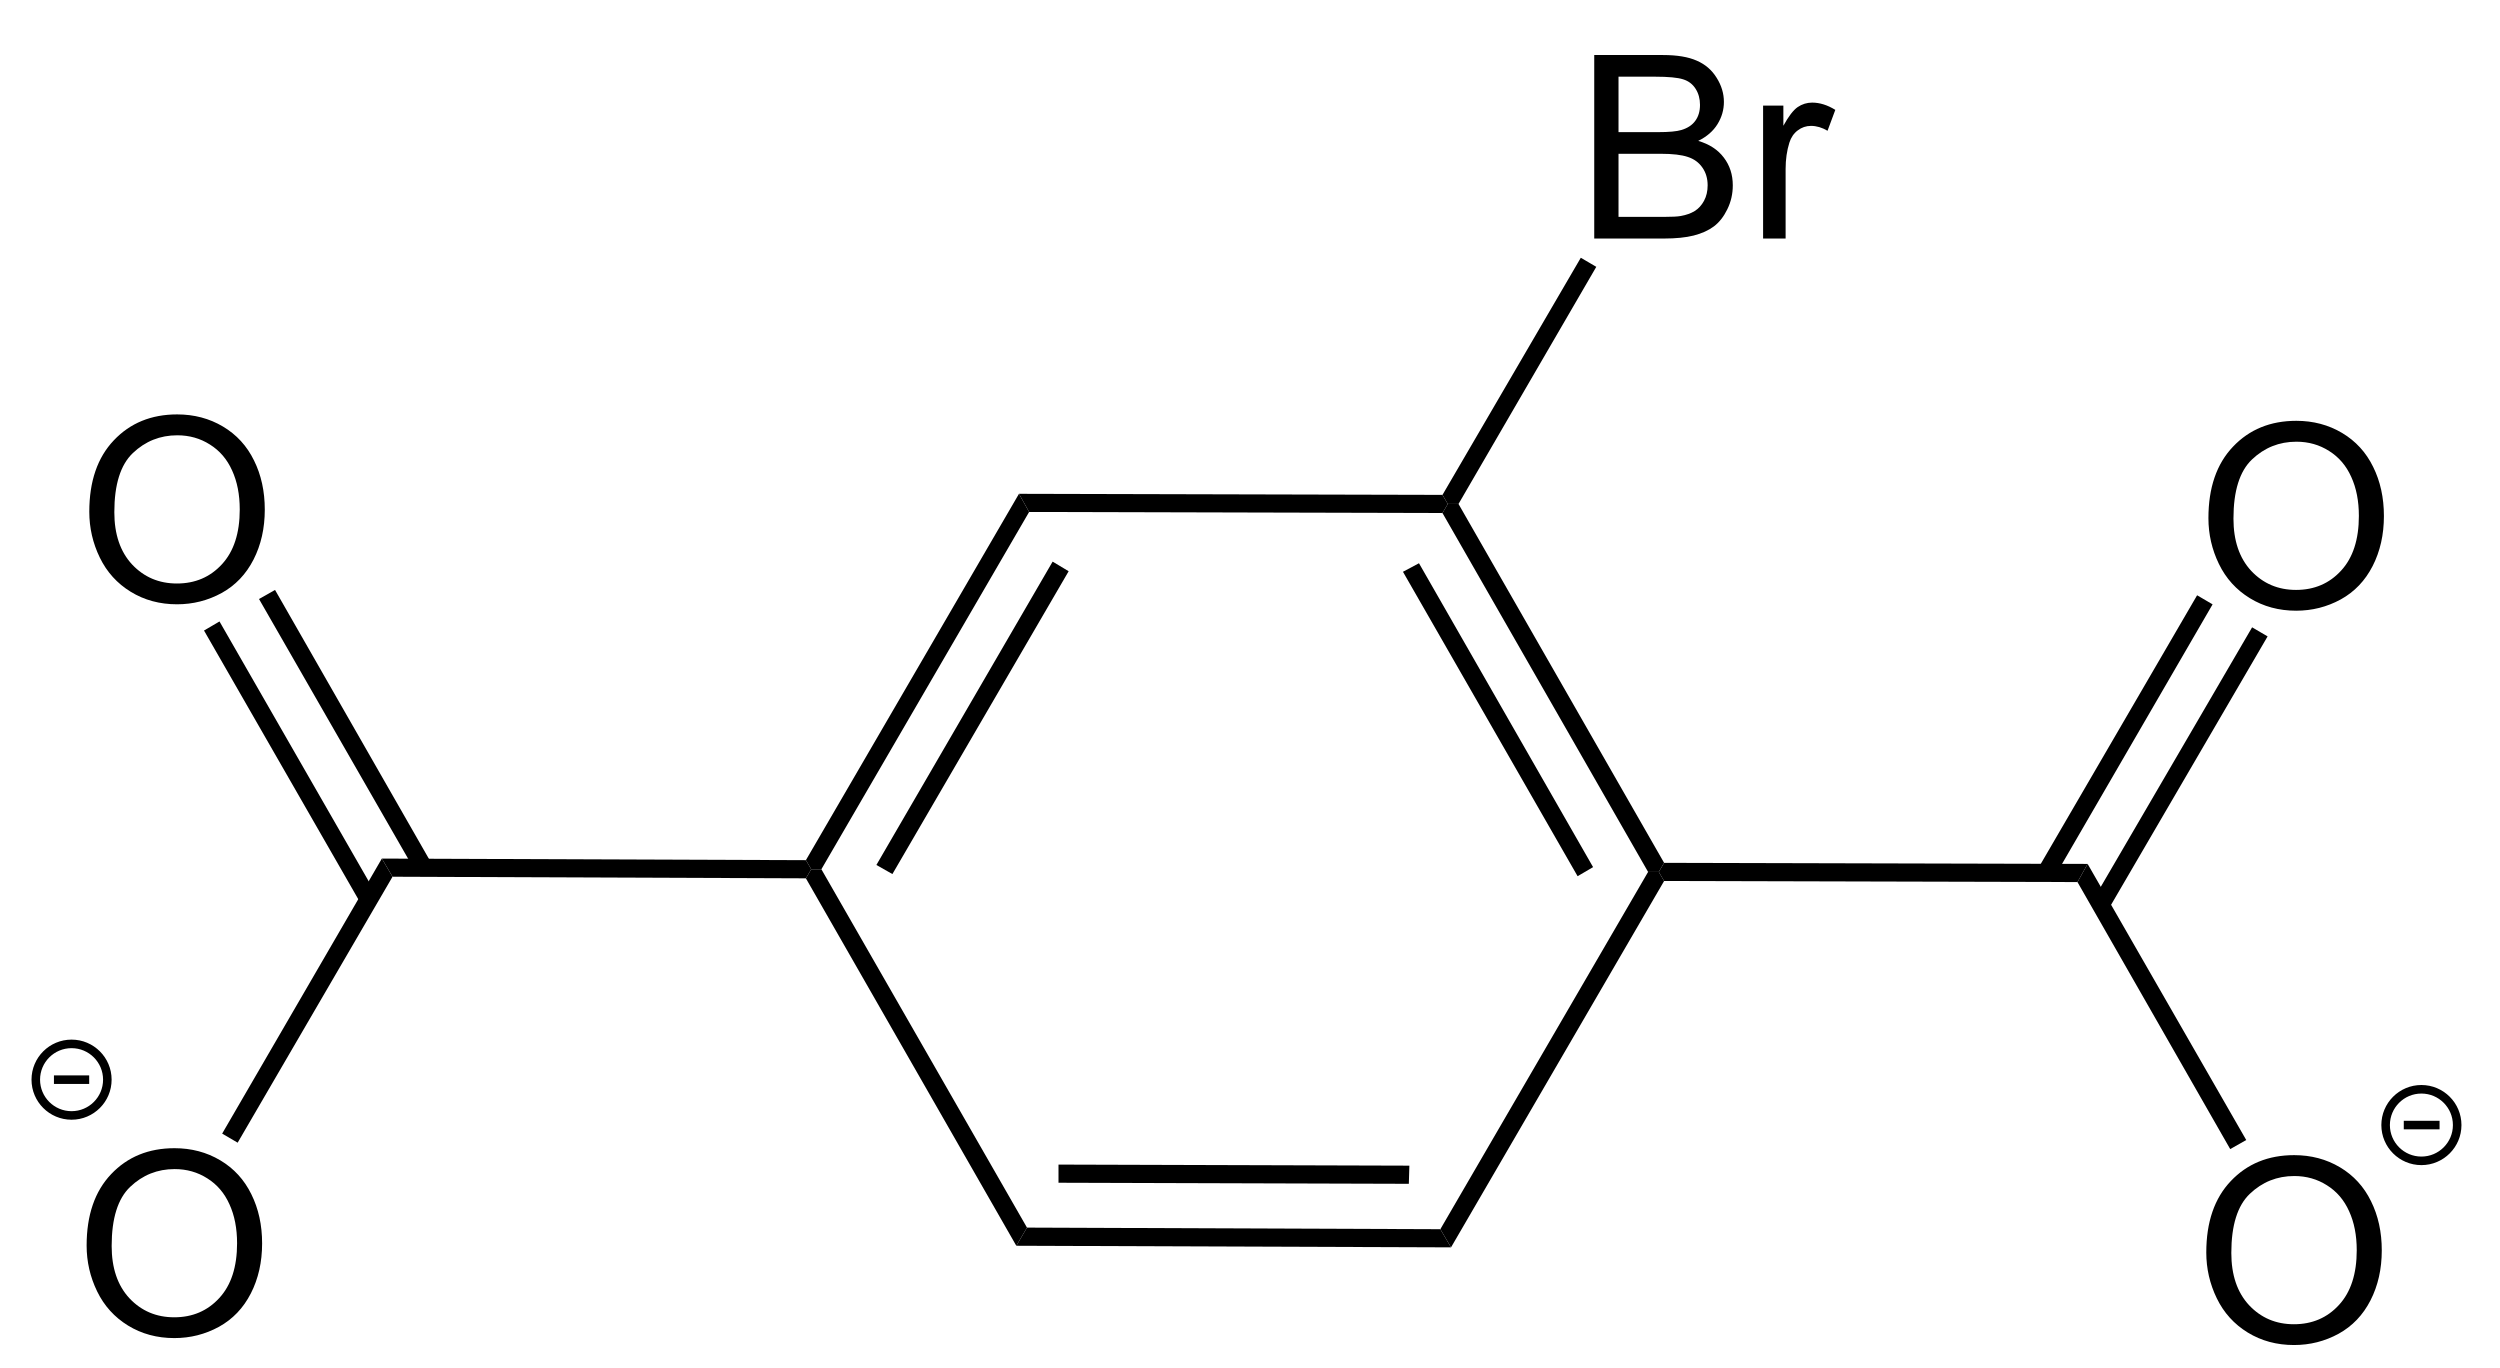 <?xml version="1.0" encoding="UTF-8" standalone="no"?>
<svg
   xmlns:dc="http://purl.org/dc/elements/1.1/"
   xmlns:cc="http://creativecommons.org/ns#"
   xmlns:rdf="http://www.w3.org/1999/02/22-rdf-syntax-ns#"
   xmlns:svg="http://www.w3.org/2000/svg"
   xmlns="http://www.w3.org/2000/svg"
   viewBox="0 0 312 170.667"
   height="170.667"
   width="312"
   xml:space="preserve"
   id="svg2"
   version="1.1"><defs
     id="defs6" /><g
     transform="matrix(1.333,0,0,-1.333,0,170.667)"
     id="g10"><g
       transform="scale(0.1)"
       id="g12"><path
         id="path14"
         style="fill:#000000;fill-opacity:1;fill-rule:nonzero;stroke:none"
         d="m 769,466.5 h -9.5 l -5,8.5 199.5,343 9.5,-17" /><path
         id="path16"
         style="fill:#000000;fill-opacity:1;fill-rule:nonzero;stroke:none"
         d="m 835.5,462 -15,8.5 165,284 15,-9 z" /><path
         id="path18"
         style="fill:#000000;fill-opacity:1;fill-rule:nonzero;stroke:none"
         d="m 961.5,131 -10,-17 -197,344 5,8.5 h 9.5" /><path
         id="path20"
         style="fill:#000000;fill-opacity:1;fill-rule:nonzero;stroke:none"
         d="m 1348.5,129.5 10,-17 -407,1.5 10,17 z" /><path
         id="path22"
         style="fill:#000000;fill-opacity:1;fill-rule:nonzero;stroke:none"
         d="m 1319.5,189 -0.5,-17 -328,1 v 17 z" /><path
         id="path24"
         style="fill:#000000;fill-opacity:1;fill-rule:nonzero;stroke:none"
         d="m 1543,464 h 10 l 5,-8.5 -199.5,-343 -10,17" /><path
         id="path26"
         style="fill:#000000;fill-opacity:1;fill-rule:nonzero;stroke:none"
         d="m 1350.5,800 5,8.5 h 10 l 192.5,-336 -5,-8.5 h -10" /><path
         id="path28"
         style="fill:#000000;fill-opacity:1;fill-rule:nonzero;stroke:none"
         d="m 1313.5,745 15,8 163,-284.5 -14.5,-8.5 z" /><path
         id="path30"
         style="fill:#000000;fill-opacity:1;fill-rule:nonzero;stroke:none"
         d="m 963.5,801 -9.5,17 396.5,-1 5,-8.5 -5,-8.5" /><path
         id="path32"
         style="fill:#000000;fill-opacity:1;fill-rule:nonzero;stroke:none"
         d="m 1954.5,471.5 -9.5,-17 -387,1 -5,8.5 5,8.5" /><g
         transform="scale(10)"
         id="g34"><g
           id="text38"
           style="font-variant:normal;font-weight:normal;font-size:24px;font-family:Helvetica;-inkscape-font-specification:Helvetica;writing-mode:lr-tb;fill:#000000;fill-opacity:1;fill-rule:nonzero;stroke:none"
           transform="matrix(1,0,0,-1,205.4,2.4)"
           aria-label="O"><path
             id="path88"
             style=""
             d="m 1.16,-8.367 q 0,-4.277 2.297,-6.691 2.297,-2.426 5.93,-2.426 2.379,0 4.289,1.137 1.91,1.137 2.906,3.176 1.008,2.027 1.008,4.605 0,2.613 -1.055,4.676 -1.055,2.062 -2.988,3.129 -1.934,1.055 -4.172,1.055 -2.426,0 -4.336,-1.172 Q 3.129,-2.051 2.145,-4.078 1.16,-6.105 1.16,-8.367 Z m 2.344,0.035 q 0,3.105 1.664,4.898 1.676,1.781 4.195,1.781 2.566,0 4.219,-1.805 1.664,-1.805 1.664,-5.121 0,-2.098 -0.715,-3.656 -0.703,-1.57 -2.074,-2.426 -1.359,-0.867 -3.059,-0.867 -2.414,0 -4.16,1.664 -1.734,1.652 -1.734,5.531 z" /></g></g><path
         id="path40"
         style="fill:#000000;fill-opacity:1;fill-rule:nonzero;stroke:none"
         d="m 2103,213 -15,-8.5 -143,250 9.5,17 z" /><g
         transform="scale(10)"
         id="g42"><g
           id="text46"
           style="font-variant:normal;font-weight:normal;font-size:24px;font-family:Helvetica;-inkscape-font-specification:Helvetica;writing-mode:lr-tb;fill:#000000;fill-opacity:1;fill-rule:nonzero;stroke:none"
           transform="matrix(1,0,0,-1,205.6,71.15)"
           aria-label="O"><path
             id="path91"
             style=""
             d="m 1.16,-8.367 q 0,-4.277 2.297,-6.691 2.297,-2.426 5.93,-2.426 2.379,0 4.289,1.137 1.91,1.137 2.906,3.176 1.008,2.027 1.008,4.605 0,2.613 -1.055,4.676 -1.055,2.062 -2.988,3.129 -1.934,1.055 -4.172,1.055 -2.426,0 -4.336,-1.172 Q 3.129,-2.051 2.145,-4.078 1.16,-6.105 1.16,-8.367 Z m 2.344,0.035 q 0,3.105 1.664,4.898 1.676,1.781 4.195,1.781 2.566,0 4.219,-1.805 1.664,-1.805 1.664,-5.121 0,-2.098 -0.715,-3.656 -0.703,-1.57 -2.074,-2.426 -1.359,-0.867 -3.059,-0.867 -2.414,0 -4.16,1.664 -1.734,1.652 -1.734,5.531 z" /></g></g><path
         id="path48"
         style="fill:#000000;fill-opacity:1;fill-rule:nonzero;stroke:none"
         d="m 2057,723 14.5,-8.5 -148.5,-256 -15,8.5 z" /><path
         id="path50"
         style="fill:#000000;fill-opacity:1;fill-rule:nonzero;stroke:none"
         d="m 2108.5,693 14.5,-8.5 -149,-255.5 -14.5,8.5 z" /><path
         id="path52"
         style="fill:#000000;fill-opacity:1;fill-rule:nonzero;stroke:none"
         d="m 367.5,459.5 -10,17 397,-1.5 5,-8.5 -5,-8.5" /><g
         transform="scale(10)"
         id="g54"><g
           id="text58"
           style="font-variant:normal;font-weight:normal;font-size:24px;font-family:Helvetica;-inkscape-font-specification:Helvetica;writing-mode:lr-tb;fill:#000000;fill-opacity:1;fill-rule:nonzero;stroke:none"
           transform="matrix(1,0,0,-1,7.2,71.75)"
           aria-label="O"><path
             id="path94"
             style=""
             d="m 1.16,-8.367 q 0,-4.277 2.297,-6.691 2.297,-2.426 5.93,-2.426 2.379,0 4.289,1.137 1.91,1.137 2.906,3.176 1.008,2.027 1.008,4.605 0,2.613 -1.055,4.676 -1.055,2.062 -2.988,3.129 -1.934,1.055 -4.172,1.055 -2.426,0 -4.336,-1.172 Q 3.129,-2.051 2.145,-4.078 1.16,-6.105 1.16,-8.367 Z m 2.344,0.035 q 0,3.105 1.664,4.898 1.676,1.781 4.195,1.781 2.566,0 4.219,-1.805 1.664,-1.805 1.664,-5.121 0,-2.098 -0.715,-3.656 -0.703,-1.57 -2.074,-2.426 -1.359,-0.867 -3.059,-0.867 -2.414,0 -4.16,1.664 -1.734,1.652 -1.734,5.531 z" /></g></g><path
         id="path60"
         style="fill:#000000;fill-opacity:1;fill-rule:nonzero;stroke:none"
         d="m 191,690 14.5,8.5 147,-256 L 338,434 Z" /><path
         id="path62"
         style="fill:#000000;fill-opacity:1;fill-rule:nonzero;stroke:none"
         d="m 242.5,719.5 15,8.5 146.5,-256 -14.5,-8.5 z" /><g
         transform="scale(10)"
         id="g64"><g
           id="text68"
           style="font-variant:normal;font-weight:normal;font-size:24px;font-family:Helvetica;-inkscape-font-specification:Helvetica;writing-mode:lr-tb;fill:#000000;fill-opacity:1;fill-rule:nonzero;stroke:none"
           transform="matrix(1,0,0,-1,6.95,3.05)"
           aria-label="O"><path
             id="path97"
             style=""
             d="m 1.16,-8.367 q 0,-4.277 2.297,-6.691 2.297,-2.426 5.93,-2.426 2.379,0 4.289,1.137 1.91,1.137 2.906,3.176 1.008,2.027 1.008,4.605 0,2.613 -1.055,4.676 -1.055,2.062 -2.988,3.129 -1.934,1.055 -4.172,1.055 -2.426,0 -4.336,-1.172 Q 3.129,-2.051 2.145,-4.078 1.16,-6.105 1.16,-8.367 Z m 2.344,0.035 q 0,3.105 1.664,4.898 1.676,1.781 4.195,1.781 2.566,0 4.219,-1.805 1.664,-1.805 1.664,-5.121 0,-2.098 -0.715,-3.656 -0.703,-1.57 -2.074,-2.426 -1.359,-0.867 -3.059,-0.867 -2.414,0 -4.16,1.664 -1.734,1.652 -1.734,5.531 z" /></g></g><path
         id="path70"
         style="fill:#000000;fill-opacity:1;fill-rule:nonzero;stroke:none"
         d="m 222.5,210.5 -14.5,8.5 149.5,257.5 10,-17 z" /><g
         transform="scale(10)"
         id="g72"><g
           id="text76"
           style="font-variant:normal;font-weight:normal;font-size:24px;font-family:Helvetica;-inkscape-font-specification:Helvetica;writing-mode:lr-tb;fill:#000000;fill-opacity:1;fill-rule:nonzero;stroke:none"
           transform="matrix(1,0,0,-1,147.5,105.7)"
           aria-label="Br"><path
             id="path100"
             style=""
             d="M 1.758,0 V -17.18 H 8.203 q 1.969,0 3.152,0.527 1.195,0.516 1.863,1.605 0.68,1.078 0.68,2.262 0,1.102 -0.598,2.074 -0.598,0.973 -1.805,1.57 1.559,0.457 2.391,1.559 0.844,1.102 0.844,2.602 0,1.207 -0.516,2.25 -0.504,1.031 -1.254,1.594 -0.75,0.562 -1.887,0.855 Q 9.949,0 8.309,0 Z M 4.031,-9.961 h 3.715 q 1.512,0 2.168,-0.199 0.867,-0.258 1.301,-0.855 0.445,-0.598 0.445,-1.5 0,-0.855 -0.41,-1.5 -0.41,-0.656 -1.172,-0.891 -0.762,-0.246 -2.613,-0.246 H 4.031 Z m 0,7.934 h 4.277 q 1.102,0 1.547,-0.082 Q 10.641,-2.25 11.168,-2.578 11.695,-2.906 12.035,-3.527 12.375,-4.16 12.375,-4.98 q 0,-0.961 -0.492,-1.664 Q 11.391,-7.359 10.512,-7.641 9.645,-7.934 8.004,-7.934 H 4.031 Z" /><path
             id="path102"
             style=""
             d="m 17.567,0 v -12.445 h 1.898 v 1.887 q 0.727,-1.324 1.336,-1.746 0.621,-0.422 1.359,-0.422 1.066,0 2.168,0.68 l -0.727,1.957 q -0.773,-0.457 -1.547,-0.457 -0.691,0 -1.242,0.422 -0.551,0.41 -0.785,1.148 -0.352,1.125 -0.352,2.461 V 0 Z" /></g></g><path
         id="path78"
         style="fill:#000000;fill-opacity:1;fill-rule:nonzero;stroke:none"
         d="m 1480,1039 14.5,-8.5 -129,-222 h -10 l -5,8.5" /><path
         id="path80"
         style="fill:none;stroke:#000000;stroke-width:8;stroke-linecap:butt;stroke-linejoin:miter;stroke-miterlimit:4;stroke-dasharray:none;stroke-opacity:1"
         d="M 100.5,269.5 C 100.5,251 85.5,236 67,236 c -18.5,0 -33.5,15 -33.5,33.5 0,18.5 15,33.5 33.5,33.5 18.5,0 33.5,-15 33.5,-33.5 z" /><path
         id="path82"
         style="fill:none;stroke:#000000;stroke-width:8;stroke-linecap:butt;stroke-linejoin:miter;stroke-miterlimit:4;stroke-dasharray:none;stroke-opacity:1"
         d="m 50.5,269.5 h 33" /><path
         id="path84"
         style="fill:none;stroke:#000000;stroke-width:8;stroke-linecap:butt;stroke-linejoin:miter;stroke-miterlimit:4;stroke-dasharray:none;stroke-opacity:1"
         d="m 2300.5,227 c 0,-18.5 -15,-33.5 -33.5,-33.5 -18.5,0 -33.5,15 -33.5,33.5 0,18.5 15,33.5 33.5,33.5 18.5,0 33.5,-15 33.5,-33.5 z" /><path
         id="path86"
         style="fill:none;stroke:#000000;stroke-width:8;stroke-linecap:butt;stroke-linejoin:miter;stroke-miterlimit:4;stroke-dasharray:none;stroke-opacity:1"
         d="M 2250.5,227 H 2284" /></g></g></svg>